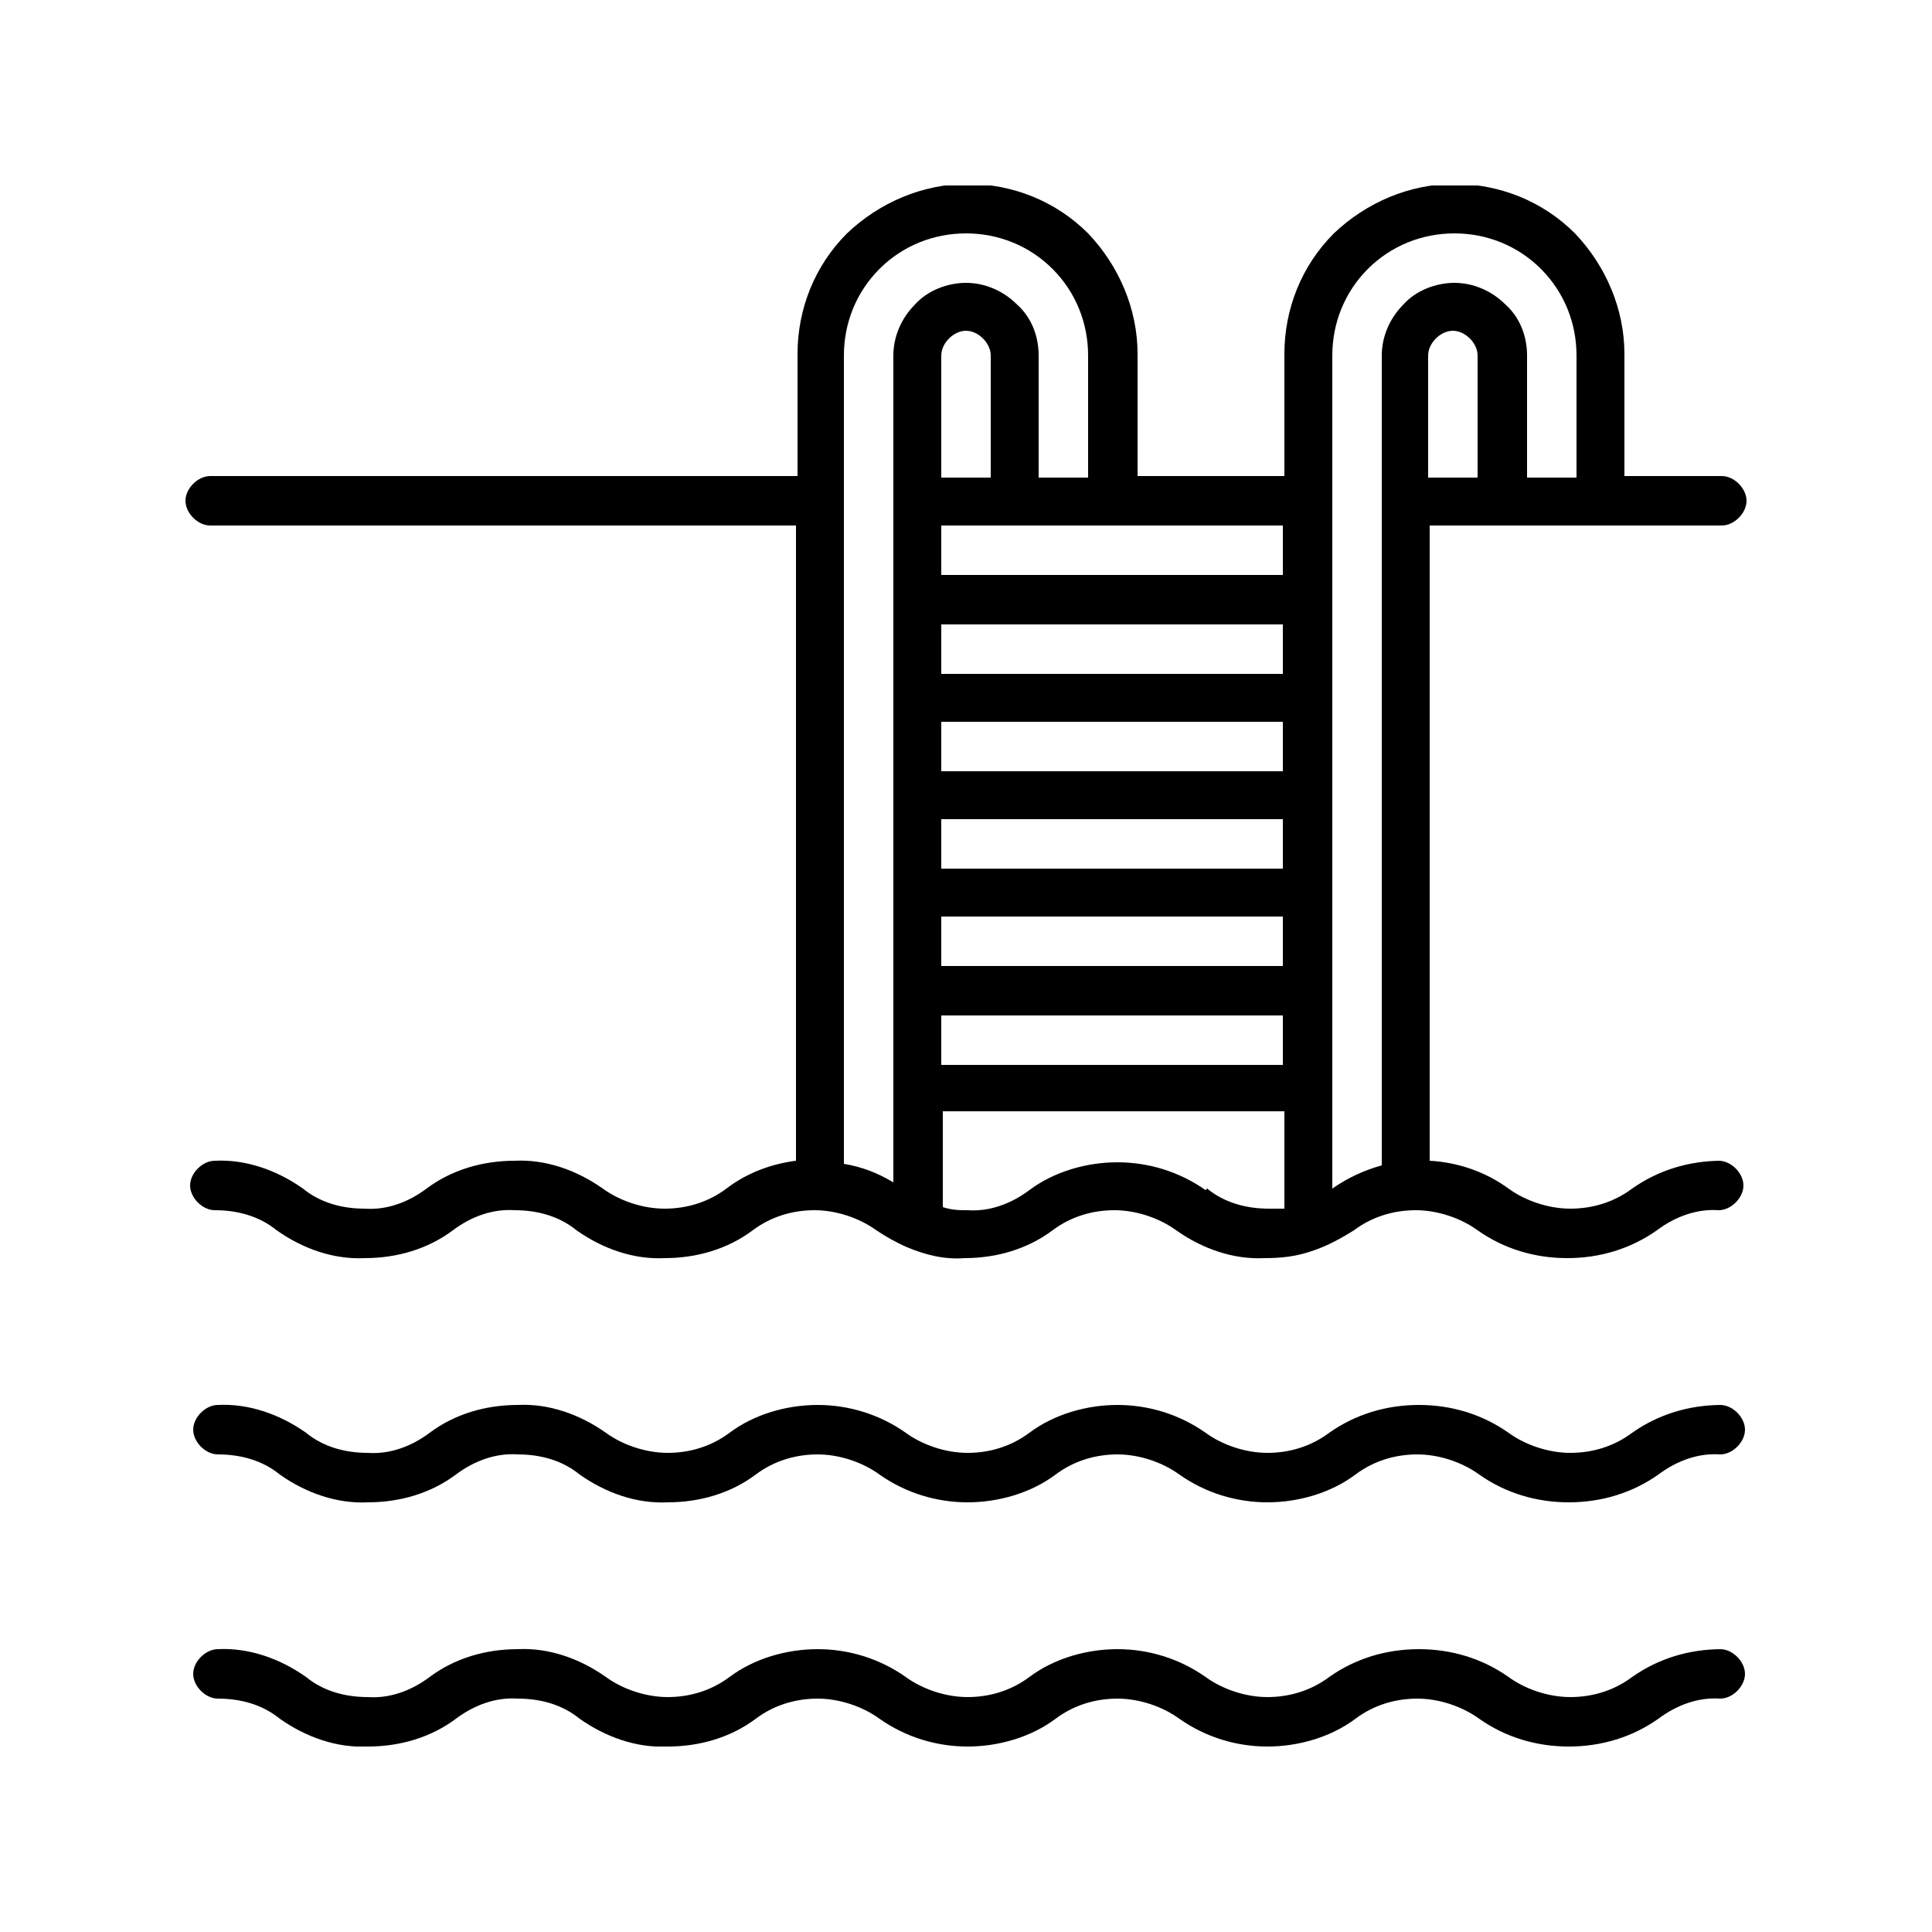 <?xml version="1.0" encoding="UTF-8"?>
<svg id="Layer_1" xmlns="http://www.w3.org/2000/svg" xmlns:xlink="http://www.w3.org/1999/xlink" viewBox="0 0 125 125">
  <defs>
    <style>
      .cls-1 {
        fill: none;
      }

      .cls-2 {
        clip-path: url(#clippath);
      }
    </style>
    <clipPath id="clippath">
      <rect class="cls-1" x="12" y="12" width="101" height="101"/>
    </clipPath>
  </defs>
  <g id="Layer_1-2" data-name="Layer_1">
    <g class="cls-2">
      <path d="M111.4,75.1c-2.1,0-4.1.6-5.8,1.8-1.2.9-2.6,1.3-4,1.3s-2.9-.5-4-1.3c-1.5-1.1-3.3-1.7-5.1-1.8v-41.1h18.9c.4,0,.8-.2,1.1-.5.3-.3.5-.7.5-1.1s-.2-.8-.5-1.1c-.3-.3-.7-.5-1.1-.5h-6.3v-7.9c0-2.9-1.2-5.7-3.2-7.8-2.1-2.1-4.9-3.2-7.8-3.2s-5.7,1.2-7.8,3.2c-2.1,2.1-3.2,4.9-3.2,7.8v7.9h-9.5v-7.9c0-2.9-1.2-5.7-3.2-7.8-2.1-2.1-4.9-3.2-7.8-3.2s-5.7,1.2-7.8,3.2c-2.1,2.1-3.2,4.9-3.2,7.8v7.9H13.6c-.4,0-.8.2-1.1.5s-.5.7-.5,1.1.2.8.5,1.1.7.5,1.1.5h37.9v41.1c-1.6.2-3.2.8-4.5,1.8-1.2.9-2.6,1.3-4,1.3s-2.9-.5-4-1.3c-1.7-1.2-3.7-1.9-5.7-1.8-2.1,0-4.1.6-5.7,1.8-1.2.9-2.6,1.4-4,1.3-1.5,0-2.9-.4-4-1.3-1.7-1.2-3.7-1.9-5.7-1.8-.4,0-.8.2-1.1.5s-.5.7-.5,1.1.2.8.5,1.1c.3.3.7.5,1.1.5,1.5,0,2.9.4,4,1.3,1.7,1.2,3.7,1.9,5.7,1.8,2.1,0,4.1-.6,5.7-1.8,1.2-.9,2.6-1.4,4-1.3,1.5,0,2.9.4,4,1.3,1.7,1.2,3.7,1.9,5.7,1.8,2.1,0,4.1-.6,5.7-1.8,1.2-.9,2.6-1.3,4-1.3s2.9.5,4,1.3c.6.4,1.3.8,2,1.1h0c1.2.5,2.4.8,3.7.7,2.1,0,4.1-.6,5.7-1.8,1.2-.9,2.6-1.3,4-1.3s2.9.5,4,1.3c1.7,1.2,3.7,1.9,5.7,1.8,1.1,0,2.1-.1,3.2-.5h0c.9-.3,1.8-.8,2.6-1.3,1.2-.9,2.6-1.3,4-1.3s2.9.5,4,1.3c1.7,1.2,3.7,1.8,5.8,1.8s4.1-.6,5.8-1.8c1.2-.9,2.6-1.4,4-1.3.4,0,.8-.2,1.1-.5.3-.3.5-.7.5-1.1s-.2-.8-.5-1.1c-.3-.3-.7-.5-1.1-.5h.2ZM95.6,30.9h-3.2v-7.9c0-.4.2-.8.5-1.1.3-.3.7-.5,1.1-.5s.8.2,1.1.5c.3.3.5.7.5,1.1v7.9ZM64.1,30.9h-3.2v-7.9c0-.4.2-.8.5-1.1.3-.3.7-.5,1.1-.5s.8.2,1.1.5.5.7.5,1.1c0,0,0,7.9,0,7.9ZM60.9,53h22.1v3.2h-22.1v-3.2ZM83,49.9h-22.1v-3.2h22.1v3.2ZM83,43.6h-22.1v-3.2h22.1v3.2ZM60.9,59.3h22.1v3.2h-22.1v-3.2ZM60.9,65.7h22.1v3.2h-22.1v-3.2ZM83,37.2h-22.1v-3.2h22.1v3.2ZM54.6,75.3V23c0-2.1.8-4.1,2.3-5.6s3.5-2.3,5.6-2.3,4.1.8,5.6,2.3,2.3,3.5,2.3,5.6v7.9h-3.2v-7.9c0-1.3-.5-2.5-1.4-3.3-.9-.9-2.1-1.4-3.3-1.4s-2.5.5-3.3,1.4c-.9.9-1.4,2.1-1.4,3.3v53.5c-1-.6-2-1-3.2-1.2ZM78,77c-1.7-1.2-3.7-1.8-5.7-1.8s-4.1.6-5.7,1.8c-1.2.9-2.6,1.4-4,1.3-.5,0-1,0-1.6-.2v-6.2h22.1v6.3h-1c-1.5,0-2.9-.4-4-1.3l-.1.1ZM86.2,76.9V23c0-2.1.8-4.1,2.3-5.6s3.5-2.3,5.6-2.3,4.1.8,5.6,2.3,2.3,3.5,2.3,5.6v7.9h-3.2v-7.9c0-1.3-.5-2.5-1.4-3.3-.9-.9-2.1-1.4-3.3-1.4s-2.5.5-3.3,1.4c-.9.9-1.4,2.1-1.4,3.3v52.4c-1.1.3-2.2.8-3.2,1.5ZM111.4,90.9c-2.1,0-4.1.6-5.8,1.8-1.2.9-2.6,1.3-4,1.3s-2.9-.5-4-1.3c-1.7-1.2-3.7-1.8-5.8-1.8s-4.1.6-5.8,1.8c-1.2.9-2.6,1.3-4,1.3s-2.9-.5-4-1.3c-1.7-1.2-3.7-1.8-5.7-1.8s-4.1.6-5.7,1.8c-1.2.9-2.6,1.3-4,1.3s-2.9-.5-4-1.3c-1.7-1.2-3.7-1.8-5.7-1.8s-4.1.6-5.7,1.8c-1.2.9-2.6,1.3-4,1.3s-2.9-.5-4-1.3c-1.7-1.2-3.7-1.9-5.7-1.8-2.1,0-4.1.6-5.7,1.8-1.2.9-2.6,1.4-4,1.3-1.5,0-2.9-.4-4-1.3-1.7-1.2-3.7-1.9-5.7-1.8-.4,0-.8.2-1.1.5s-.5.7-.5,1.1.2.8.5,1.1c.3.3.7.5,1.1.5,1.5,0,2.9.4,4,1.3,1.7,1.2,3.7,1.9,5.7,1.8,2.1,0,4.1-.6,5.7-1.8,1.2-.9,2.6-1.4,4-1.3,1.5,0,2.9.4,4,1.3,1.7,1.2,3.7,1.9,5.7,1.8,2.1,0,4.1-.6,5.7-1.8,1.2-.9,2.6-1.3,4-1.3s2.9.5,4,1.3c1.7,1.2,3.7,1.8,5.7,1.8s4.1-.6,5.7-1.8c1.2-.9,2.6-1.3,4-1.3s2.9.5,4,1.3c1.7,1.2,3.7,1.8,5.7,1.8s4.1-.6,5.7-1.8c1.2-.9,2.6-1.3,4-1.3s2.9.5,4,1.3c1.7,1.2,3.7,1.8,5.8,1.8s4.1-.6,5.8-1.8c1.2-.9,2.6-1.4,4-1.3.4,0,.8-.2,1.1-.5.3-.3.5-.7.5-1.1s-.2-.8-.5-1.1c-.3-.3-.7-.5-1.1-.5h.1ZM111.4,106.7c-2.1,0-4.1.6-5.8,1.8-1.2.9-2.6,1.3-4,1.3s-2.9-.5-4-1.3c-1.7-1.2-3.7-1.8-5.8-1.8s-4.1.6-5.8,1.8c-1.2.9-2.6,1.3-4,1.3s-2.9-.5-4-1.3c-1.7-1.2-3.7-1.8-5.7-1.8s-4.1.6-5.7,1.8c-1.2.9-2.6,1.3-4,1.3s-2.9-.5-4-1.3c-1.7-1.2-3.7-1.8-5.7-1.8s-4.1.6-5.7,1.8c-1.2.9-2.6,1.3-4,1.3s-2.9-.5-4-1.3c-1.7-1.2-3.7-1.9-5.7-1.8-2.1,0-4.1.6-5.7,1.8-1.2.9-2.6,1.4-4,1.3-1.5,0-2.9-.4-4-1.3-1.7-1.2-3.7-1.9-5.7-1.8-.4,0-.8.2-1.1.5s-.5.7-.5,1.1.2.8.5,1.1c.3.3.7.5,1.1.5,1.5,0,2.9.4,4,1.3,1.7,1.2,3.7,1.9,5.7,1.8,2.1,0,4.1-.6,5.7-1.8,1.2-.9,2.6-1.4,4-1.3,1.5,0,2.9.4,4,1.3,1.7,1.2,3.7,1.9,5.7,1.8,2.1,0,4.1-.6,5.7-1.8,1.2-.9,2.6-1.3,4-1.3s2.9.5,4,1.3c1.7,1.2,3.7,1.8,5.7,1.8s4.1-.6,5.7-1.8c1.2-.9,2.6-1.3,4-1.3s2.9.5,4,1.3c1.7,1.2,3.7,1.8,5.7,1.8s4.1-.6,5.7-1.8c1.2-.9,2.6-1.3,4-1.3s2.9.5,4,1.3c1.7,1.2,3.7,1.8,5.8,1.8s4.1-.6,5.8-1.8c1.2-.9,2.6-1.4,4-1.3.4,0,.8-.2,1.1-.5.3-.3.5-.7.5-1.1s-.2-.8-.5-1.1-.7-.5-1.1-.5h.1Z"/>
    </g>
  </g>
</svg>
